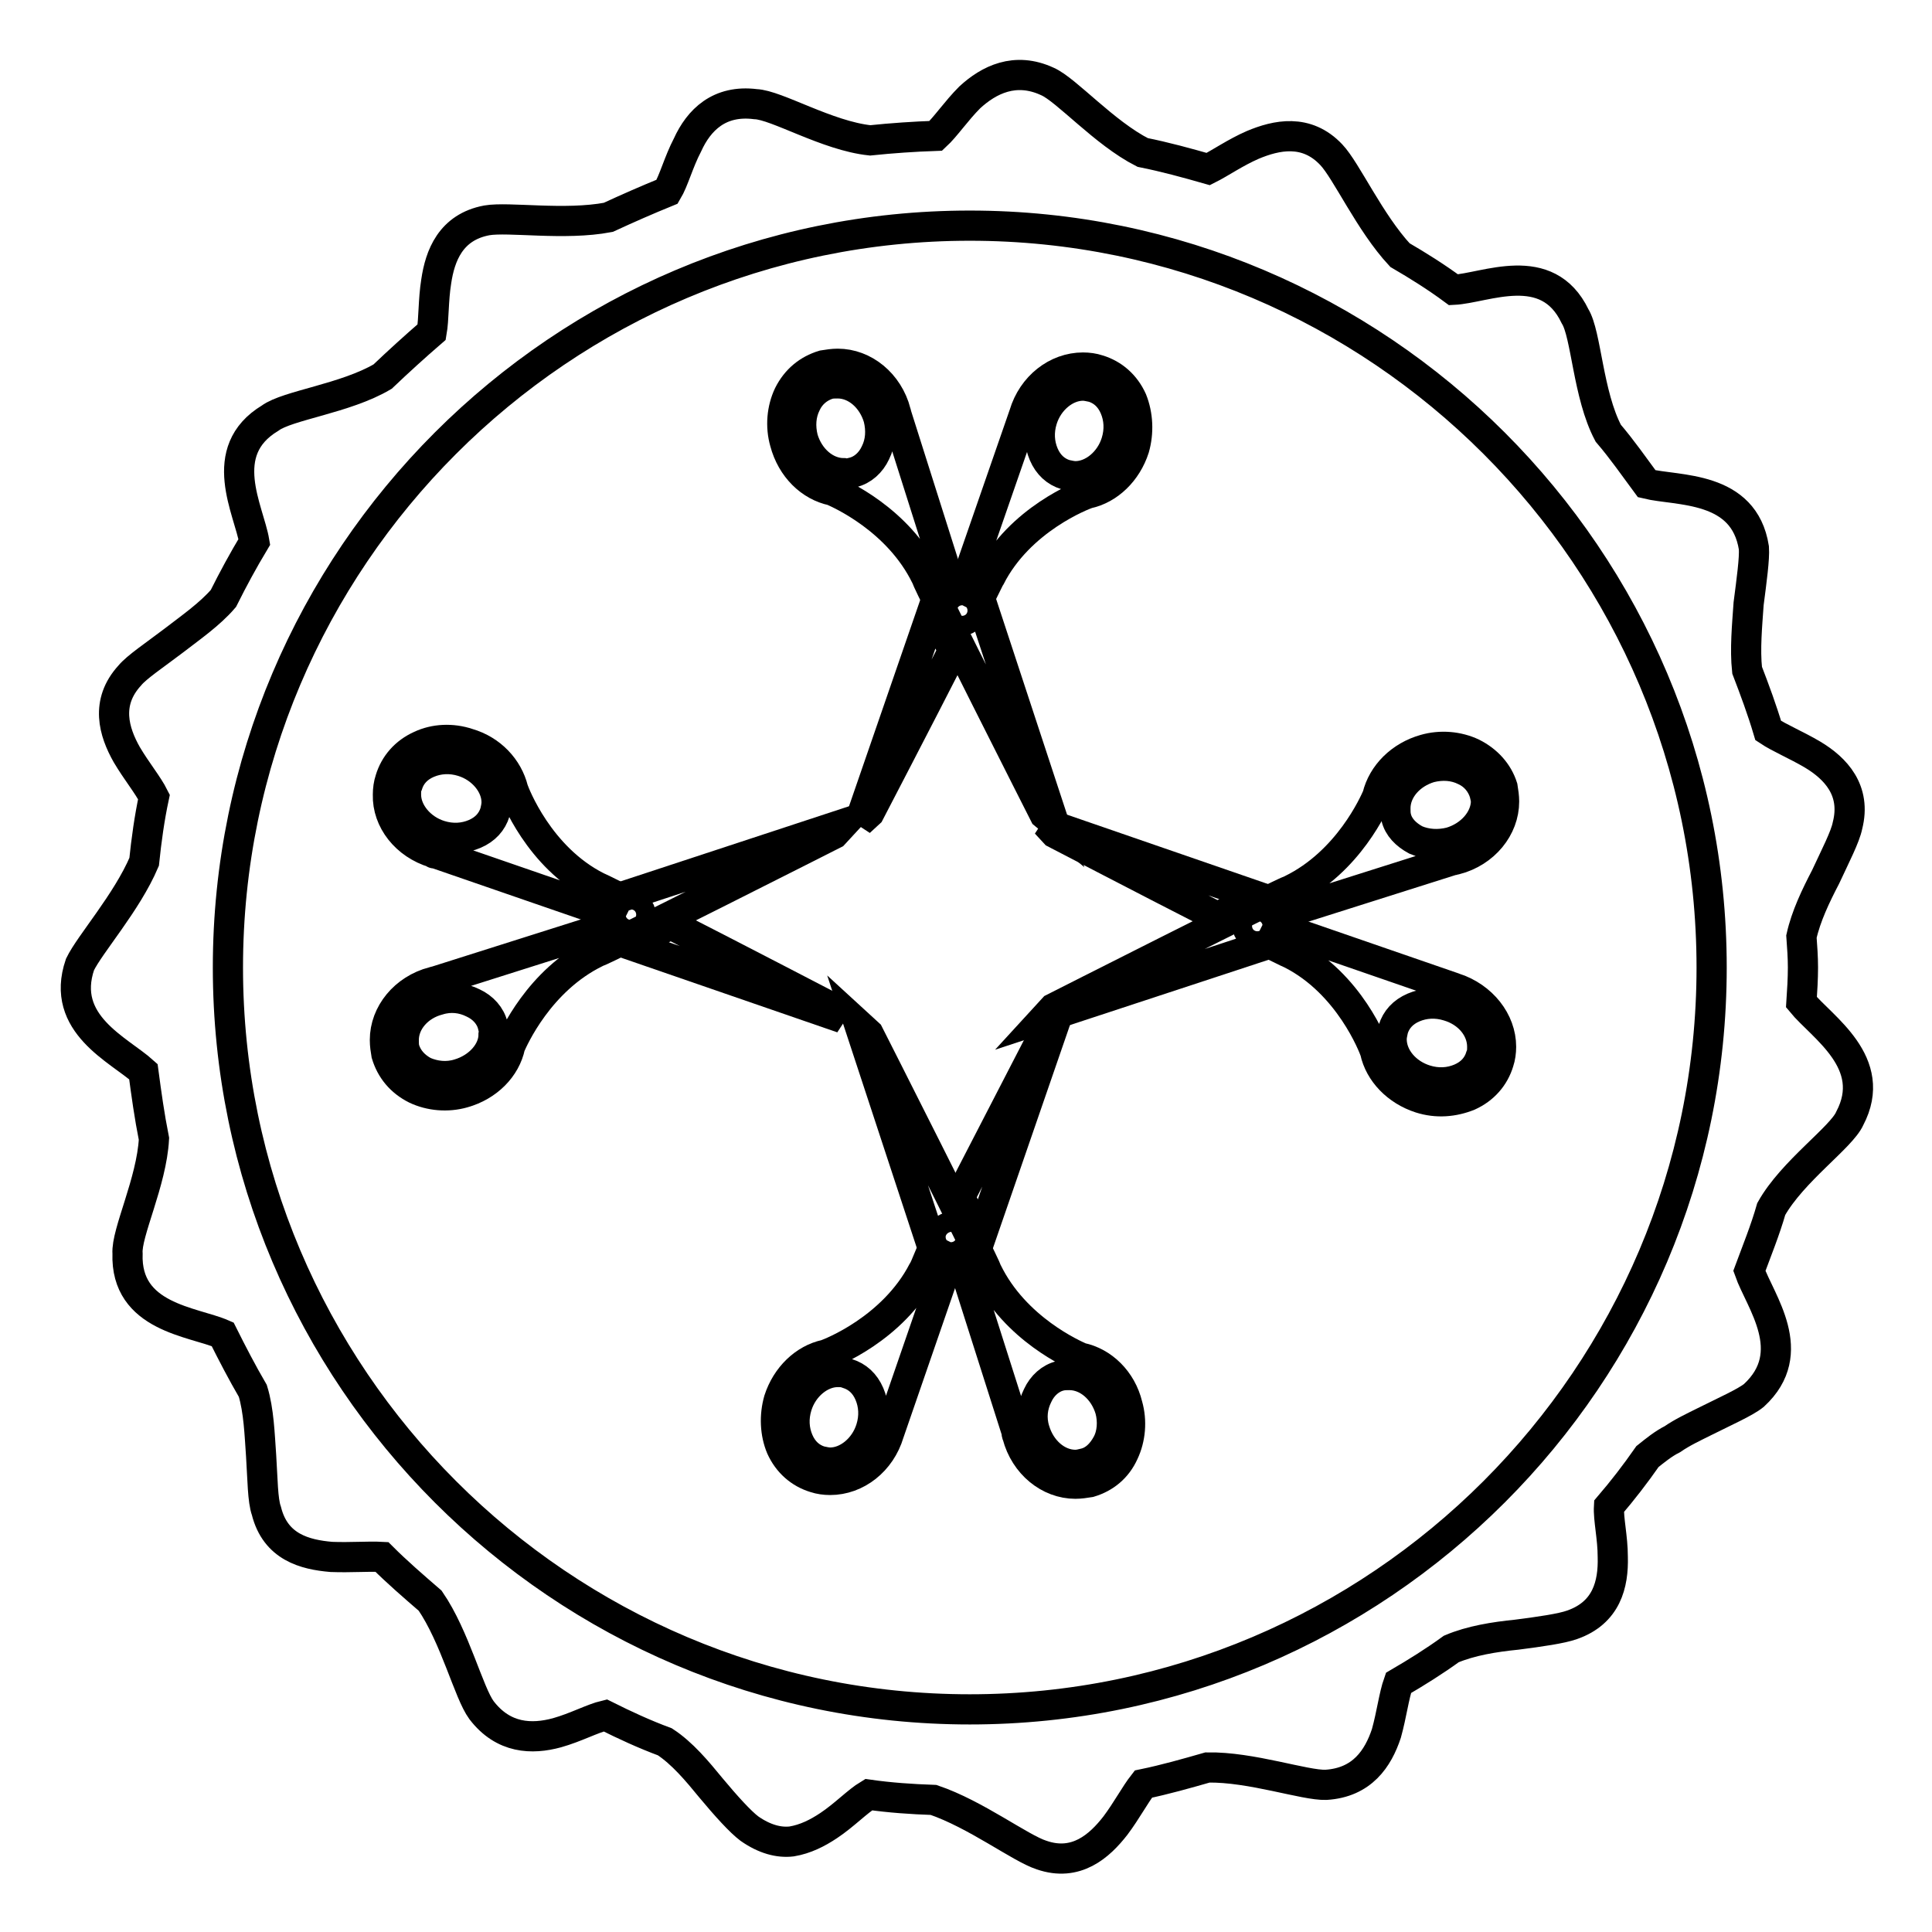<?xml version="1.0" encoding="utf-8"?>
<!-- Svg Vector Icons : http://www.onlinewebfonts.com/icon -->
<!DOCTYPE svg PUBLIC "-//W3C//DTD SVG 1.1//EN" "http://www.w3.org/Graphics/SVG/1.1/DTD/svg11.dtd">
<svg version="1.1" xmlns="http://www.w3.org/2000/svg" xmlns:xlink="http://www.w3.org/1999/xlink" x="0px" y="0px" viewBox="0 0 256 256" enable-background="new 0 0 256 256" xml:space="preserve">
<g><g><g><g><path stroke-width="4" fill-opacity="0" stroke="#000000"  d="M238.7,132.8c0.1-1.5,0.2-3.1,0.2-4.6c0-1.4-0.1-2.7-0.2-4.1c0.6-2.7,1.9-5.4,3.2-7.9c1.3-2.8,2.6-5.3,2.9-6.8c1.2-4.7-1.6-7.6-4.6-9.4c-2.2-1.3-4.4-2.2-5.9-3.2c-0.8-2.7-1.8-5.4-2.8-8c-0.3-2.8,0-5.9,0.2-8.8c0.4-3.1,0.8-6,0.7-7.4c-1.3-8.3-10.1-7.5-14.2-8.5c-1.7-2.3-3.3-4.6-5.1-6.7c-2.7-5.1-2.9-13.1-4.4-15.5c-3.7-7.7-11.9-3.7-16.1-3.5c-2.3-1.7-4.7-3.2-7.1-4.6c-4-4.3-7.1-11.2-9.1-13.3c-3.3-3.5-7.3-2.6-10.4-1.3c-2.3,1-4.3,2.4-5.9,3.2c-2.8-0.8-5.7-1.6-8.7-2.2c-5.1-2.6-10.1-8.3-12.6-9.4c-4.3-2-7.8-0.2-10.3,2.1c-1.8,1.8-3.2,3.9-4.5,5.1c-2.9,0.1-5.8,0.3-8.7,0.6c-5.7-0.6-12.4-4.7-15.2-4.8c-4.8-0.6-7.5,2.1-9,5.4c-1.2,2.3-1.8,4.7-2.7,6.2c-2.7,1.1-5.2,2.2-7.8,3.4c-5.8,1.1-13.2-0.1-16.1,0.4c-4.8,0.9-6.2,4.7-6.7,8.1c-0.4,2.5-0.3,5-0.6,6.7c-2.2,1.9-4.4,3.9-6.5,5.9c-4.9,2.9-12.6,3.8-14.9,5.5c-7.3,4.4-2.8,12.2-2.1,16.4c-1.5,2.5-2.8,4.9-4.1,7.5c-1.8,2.1-4.4,3.9-6.6,5.6c-2.5,1.9-4.9,3.5-5.8,4.6c-3.3,3.6-2.1,7.5-0.4,10.5c1.3,2.2,2.8,4,3.6,5.6c-0.6,2.8-1,5.7-1.3,8.6c-2.3,5.4-7.2,10.9-8.5,13.6c-2.7,7.9,5.2,11.3,8.4,14.2c0.4,3,0.8,5.9,1.4,8.9c-0.3,5.7-3.7,12.5-3.5,15.2c-0.3,8.5,8.7,9,12.6,10.7c1.3,2.6,2.6,5.1,4,7.5c0.8,2.6,0.9,5.8,1.1,8.6c0.2,3.1,0.2,5.9,0.7,7.3c1.2,4.8,5.1,5.8,8.6,6.1c2.6,0.1,4.9-0.1,6.7,0c2,2,4.2,3.9,6.4,5.8c3.3,4.8,5.1,12.2,6.8,14.5c2.9,3.8,6.7,3.9,10,3c2.5-0.7,4.7-1.9,6.4-2.3c2.6,1.3,5.2,2.5,7.9,3.5c2.3,1.5,4.3,3.9,6.1,6.1c2,2.4,3.9,4.5,5.1,5.4c2,1.4,3.9,1.9,5.6,1.7c1.8-0.3,3.4-1.1,4.9-2.1c2.1-1.4,3.8-3.2,5.3-4.1c2.8,0.4,5.7,0.6,8.6,0.7c5.6,1.9,11.5,6.4,14.3,7.3c4.6,1.6,7.7-1.2,9.8-3.9c1.5-2,2.6-4.1,3.7-5.5c2.9-0.6,5.7-1.4,8.5-2.2c5.8-0.1,12.9,2.4,15.7,2.3c4.8-0.3,6.9-3.5,8-6.8c0.7-2.5,1-5,1.6-6.7c2.4-1.4,4.8-2.9,7-4.5c2.6-1.1,5.7-1.6,8.7-1.9c3.1-0.4,5.9-0.8,7.3-1.3c4.6-1.6,5.5-5.4,5.4-9c0-2.6-0.6-5-0.5-6.7c1.8-2.1,3.5-4.3,5.1-6.6c1-0.8,2.1-1.7,3.3-2.3c1.3-0.9,2.8-1.6,4.2-2.3c2.8-1.4,5.5-2.6,6.6-3.5c6.2-5.7,0.8-12.5-0.6-16.5c1-2.7,2.1-5.4,2.9-8.2c2.8-5,9.3-9.5,10.4-12C249,140.8,241.4,136.1,238.7,132.8z M128.5,226.5c-54.2,0-98.3-44.1-98.3-98.3c0-54.2,44.1-98.3,98.3-98.3c54.2,0,98.3,44.1,98.3,98.3C226.8,182.4,182.7,226.5,128.5,226.5z"/><path stroke-width="4" fill-opacity="0" stroke="#000000"  d="M110.4,133.6c0,0-12.3-6.4-21.5-11.1c-2.1,1-4,2-5.4,2.7l28.1,9.7L110.4,133.6z"/><path stroke-width="4" fill-opacity="0" stroke="#000000"  d="M57.5,113C57.5,113,57.6,113,57.5,113C57.6,113.1,57.5,113.1,57.5,113l22.3,7.7v0l1.2-2.3c-1-0.5-1.7-0.8-1.9-0.9c-7.7-3.9-10.9-12.3-11.1-12.9c-0.7-2.8-2.9-5.2-6-6.1c-2.1-0.7-4.4-0.6-6.3,0.3c-2,0.9-3.4,2.5-4,4.5c-0.2,0.6-0.3,1.3-0.3,2C51.3,108.7,53.8,111.9,57.5,113z M54,104c0.4-1.3,1.3-2.3,2.7-2.9c1.4-0.6,3-0.7,4.6-0.2c2.6,0.8,4.5,3.1,4.5,5.4c0,0.4-0.1,0.9-0.2,1.3c-0.4,1.3-1.3,2.3-2.7,2.9c-1.4,0.6-3,0.7-4.6,0.2c-2.6-0.8-4.5-3.1-4.5-5.4C53.8,104.8,53.8,104.4,54,104z"/><path stroke-width="4" fill-opacity="0" stroke="#000000"  d="M111.7,109.2L81.9,119l-2,4l-22.1,7c-0.1,0-0.3,0.1-0.4,0.1c-3.8,1-6.4,4.2-6.4,7.7c0,0.7,0.1,1.3,0.2,1.9c0.6,2,1.9,3.6,3.9,4.6c1.9,0.9,4.2,1.1,6.3,0.5c3.2-0.9,5.6-3.3,6.2-6.2c0.4-0.9,3.8-8.7,11.4-12.4c1.3-0.4,31.5-15.7,31.5-15.7L111.7,109.2z M60.8,142.3c-1.6,0.5-3.2,0.3-4.6-0.3c-1.3-0.7-2.2-1.7-2.6-3c-0.1-0.4-0.1-0.8-0.1-1.2c0-2.4,1.9-4.6,4.6-5.3c1.6-0.5,3.2-0.3,4.6,0.4c1.3,0.6,2.3,1.7,2.6,3c0.1,0.4,0.2,0.8,0.1,1.2C65.4,139.3,63.5,141.5,60.8,142.3z M83.6,122.5c-0.7,0-1.3-0.6-1.3-1.3c0-0.7,0.6-1.3,1.3-1.3c0.7,0,1.3,0.6,1.3,1.3C84.9,122,84.3,122.6,83.6,122.5z"/><path stroke-width="4" fill-opacity="0" stroke="#000000"  d="M139.8,110.4c0,0,12.3,6.4,21.5,11.1c2.1-1,3.9-2,5.4-2.7l-28.1-9.7L139.8,110.4z"/><path stroke-width="4" fill-opacity="0" stroke="#000000"  d="M192.7,130.9C192.6,130.9,192.6,130.9,192.7,130.9C192.6,130.9,192.7,130.9,192.7,130.9l-22.3-7.7v0l-1.2,2.3c1,0.5,1.7,0.8,1.9,0.9c7.7,3.9,10.9,12.3,11.1,12.9c0.6,2.8,2.9,5.2,6,6.2c2.2,0.7,4.4,0.5,6.4-0.3c2-0.9,3.4-2.5,4-4.5c0.2-0.6,0.3-1.3,0.3-2C198.9,135.3,196.4,132.1,192.7,130.9z M196.2,140c-0.4,1.3-1.3,2.3-2.7,2.9c-1.4,0.6-3,0.7-4.6,0.2c-2.6-0.8-4.5-3-4.5-5.4c0-0.4,0.1-0.8,0.2-1.3c0.4-1.3,1.3-2.3,2.7-2.9c1.4-0.6,3-0.7,4.6-0.2c2.7,0.8,4.5,3,4.5,5.4C196.4,139.1,196.4,139.6,196.2,140z"/><path stroke-width="4" fill-opacity="0" stroke="#000000"  d="M195.1,99.8c-1.9-0.9-4.2-1.1-6.3-0.5c-3.2,0.9-5.6,3.3-6.3,6.2c-0.4,0.9-3.8,8.7-11.4,12.4c-1.3,0.4-31.5,15.7-31.5,15.7l-1.1,1.2l29.8-9.8l2-4l22.1-7c0.2,0,0.3-0.1,0.5-0.1c3.8-1,6.4-4.2,6.4-7.7c0-0.6-0.1-1.3-0.2-1.9C198.5,102.4,197.1,100.8,195.1,99.8z M166.6,124c-0.7,0-1.3-0.6-1.3-1.3c0-0.7,0.6-1.3,1.3-1.3s1.3,0.6,1.3,1.3C167.9,123.5,167.3,124,166.6,124z M192.2,111.6c-1.6,0.4-3.2,0.3-4.6-0.3c-1.3-0.7-2.3-1.7-2.6-3c-0.1-0.4-0.1-0.8-0.1-1.2c0-2.4,1.9-4.6,4.6-5.4c1.6-0.4,3.2-0.3,4.6,0.4c1.3,0.6,2.2,1.7,2.6,3c0.1,0.4,0.2,0.8,0.2,1.2C196.8,108.6,194.9,110.8,192.2,111.6z"/><path stroke-width="4" fill-opacity="0" stroke="#000000"  d="M115.2,107.7c0,0,6.4-12.3,11.1-21.5c-1-2.1-2-3.9-2.7-5.4l-9.7,28.1L115.2,107.7z"/><path stroke-width="4" fill-opacity="0" stroke="#000000"  d="M131.2,76.5c3.9-7.7,12.3-10.9,12.9-11.1c2.8-0.6,5.2-2.9,6.2-6c0.6-2.1,0.5-4.4-0.3-6.4c-0.9-2-2.5-3.4-4.5-4c-0.6-0.2-1.3-0.3-2-0.3c-3.5,0-6.7,2.5-7.8,6.2v0c0,0,0,0,0,0L128,77.1h0l2.3,1.2C130.8,77.3,131.1,76.6,131.2,76.5z M138.1,55.6c0.8-2.6,3.1-4.5,5.4-4.5c0.4,0,0.8,0.1,1.3,0.2c1.3,0.4,2.3,1.3,2.9,2.7c0.6,1.4,0.7,3,0.2,4.6c-0.8,2.6-3.1,4.5-5.4,4.5c-0.4,0-0.8-0.1-1.3-0.2c-1.3-0.4-2.3-1.3-2.9-2.7C137.7,58.8,137.6,57.2,138.1,55.6z"/><path stroke-width="4" fill-opacity="0" stroke="#000000"  d="M110.3,65c0.9,0.4,8.7,3.8,12.4,11.4c0.4,1.3,15.7,31.5,15.7,31.5l1.2,1l-9.8-29.8l-4-2l-7-22.1c0-0.1-0.1-0.3-0.1-0.4c-1-3.8-4.2-6.4-7.7-6.4c-0.6,0-1.3,0.1-1.9,0.2c-2,0.6-3.6,1.9-4.6,3.9c-0.9,1.9-1.1,4.2-0.5,6.3C104.9,62,107.4,64.4,110.3,65z M127.5,79.6c0.7,0,1.3,0.6,1.3,1.3c0,0.7-0.6,1.3-1.3,1.3c-0.7,0-1.3-0.6-1.3-1.3C126.2,80.2,126.8,79.6,127.5,79.6z M106.8,53.5c0.6-1.3,1.7-2.2,3-2.6c0.4-0.1,0.8-0.1,1.2-0.1c2.4,0,4.6,1.9,5.4,4.6c0.4,1.6,0.3,3.2-0.4,4.6c-0.6,1.3-1.7,2.3-3,2.6c-0.4,0.1-0.8,0.2-1.2,0.1c-2.4,0-4.6-1.9-5.4-4.6C106,56.5,106.1,54.9,106.8,53.5z"/><path stroke-width="4" fill-opacity="0" stroke="#000000"  d="M129.9,164.1l9.7-28.1l-1.3,1.1c0,0-6.4,12.4-11.1,21.5C128.2,160.8,129.2,162.6,129.9,164.1z"/><path stroke-width="4" fill-opacity="0" stroke="#000000"  d="M122.3,168.4c-4,7.7-12.3,10.9-12.9,11.1c-2.8,0.6-5.2,2.9-6.2,6c-0.6,2.1-0.5,4.4,0.3,6.3c0.9,2,2.5,3.4,4.5,4c0.6,0.2,1.3,0.3,2,0.3c3.5,0,6.7-2.5,7.8-6.2c0,0,0,0,0,0c0,0,0,0,0,0l7.7-22.3l0,0l-2.3-1.2C122.7,167.6,122.4,168.3,122.3,168.4z M115.4,189.3c-0.8,2.6-3.1,4.5-5.4,4.5c-0.4,0-0.8-0.1-1.3-0.2c-1.3-0.4-2.3-1.3-2.9-2.7c-0.6-1.4-0.7-3-0.2-4.6c0.8-2.6,3.1-4.5,5.4-4.5c0.4,0,0.8,0,1.3,0.2c1.3,0.4,2.3,1.3,2.9,2.7C115.8,186.1,115.9,187.7,115.4,189.3z"/><path stroke-width="4" fill-opacity="0" stroke="#000000"  d="M143.2,179.9c-0.9-0.4-8.7-3.8-12.4-11.4c-0.4-1.3-15.7-31.5-15.7-31.5l-1.2-1.1l9.8,29.8l4,2l7,22c0,0.2,0,0.3,0.1,0.5c1,3.8,4.2,6.4,7.7,6.4c0.6,0,1.3-0.1,1.9-0.2c2-0.6,3.6-1.9,4.5-3.9c0.9-1.9,1.1-4.2,0.5-6.3C148.6,182.9,146.1,180.5,143.2,179.9z M126,165.2c-0.7,0-1.3-0.6-1.3-1.3c0-0.7,0.6-1.3,1.3-1.3c0.7,0,1.3,0.6,1.3,1.3C127.3,164.7,126.7,165.3,126,165.2z M146.7,191.3c-0.7,1.3-1.7,2.3-3,2.6c-0.4,0.1-0.8,0.2-1.2,0.2c-2.4,0-4.6-1.9-5.4-4.6c-0.5-1.6-0.3-3.2,0.4-4.6c0.6-1.3,1.7-2.3,3-2.6c0.4-0.1,0.8-0.1,1.2-0.1c2.4,0,4.6,1.9,5.4,4.6C147.5,188.3,147.4,190,146.7,191.3z"/></g></g><g></g><g></g><g></g><g></g><g></g><g></g><g></g><g></g><g></g><g></g><g></g><g></g><g></g><g></g><g></g></g></g>
</svg>